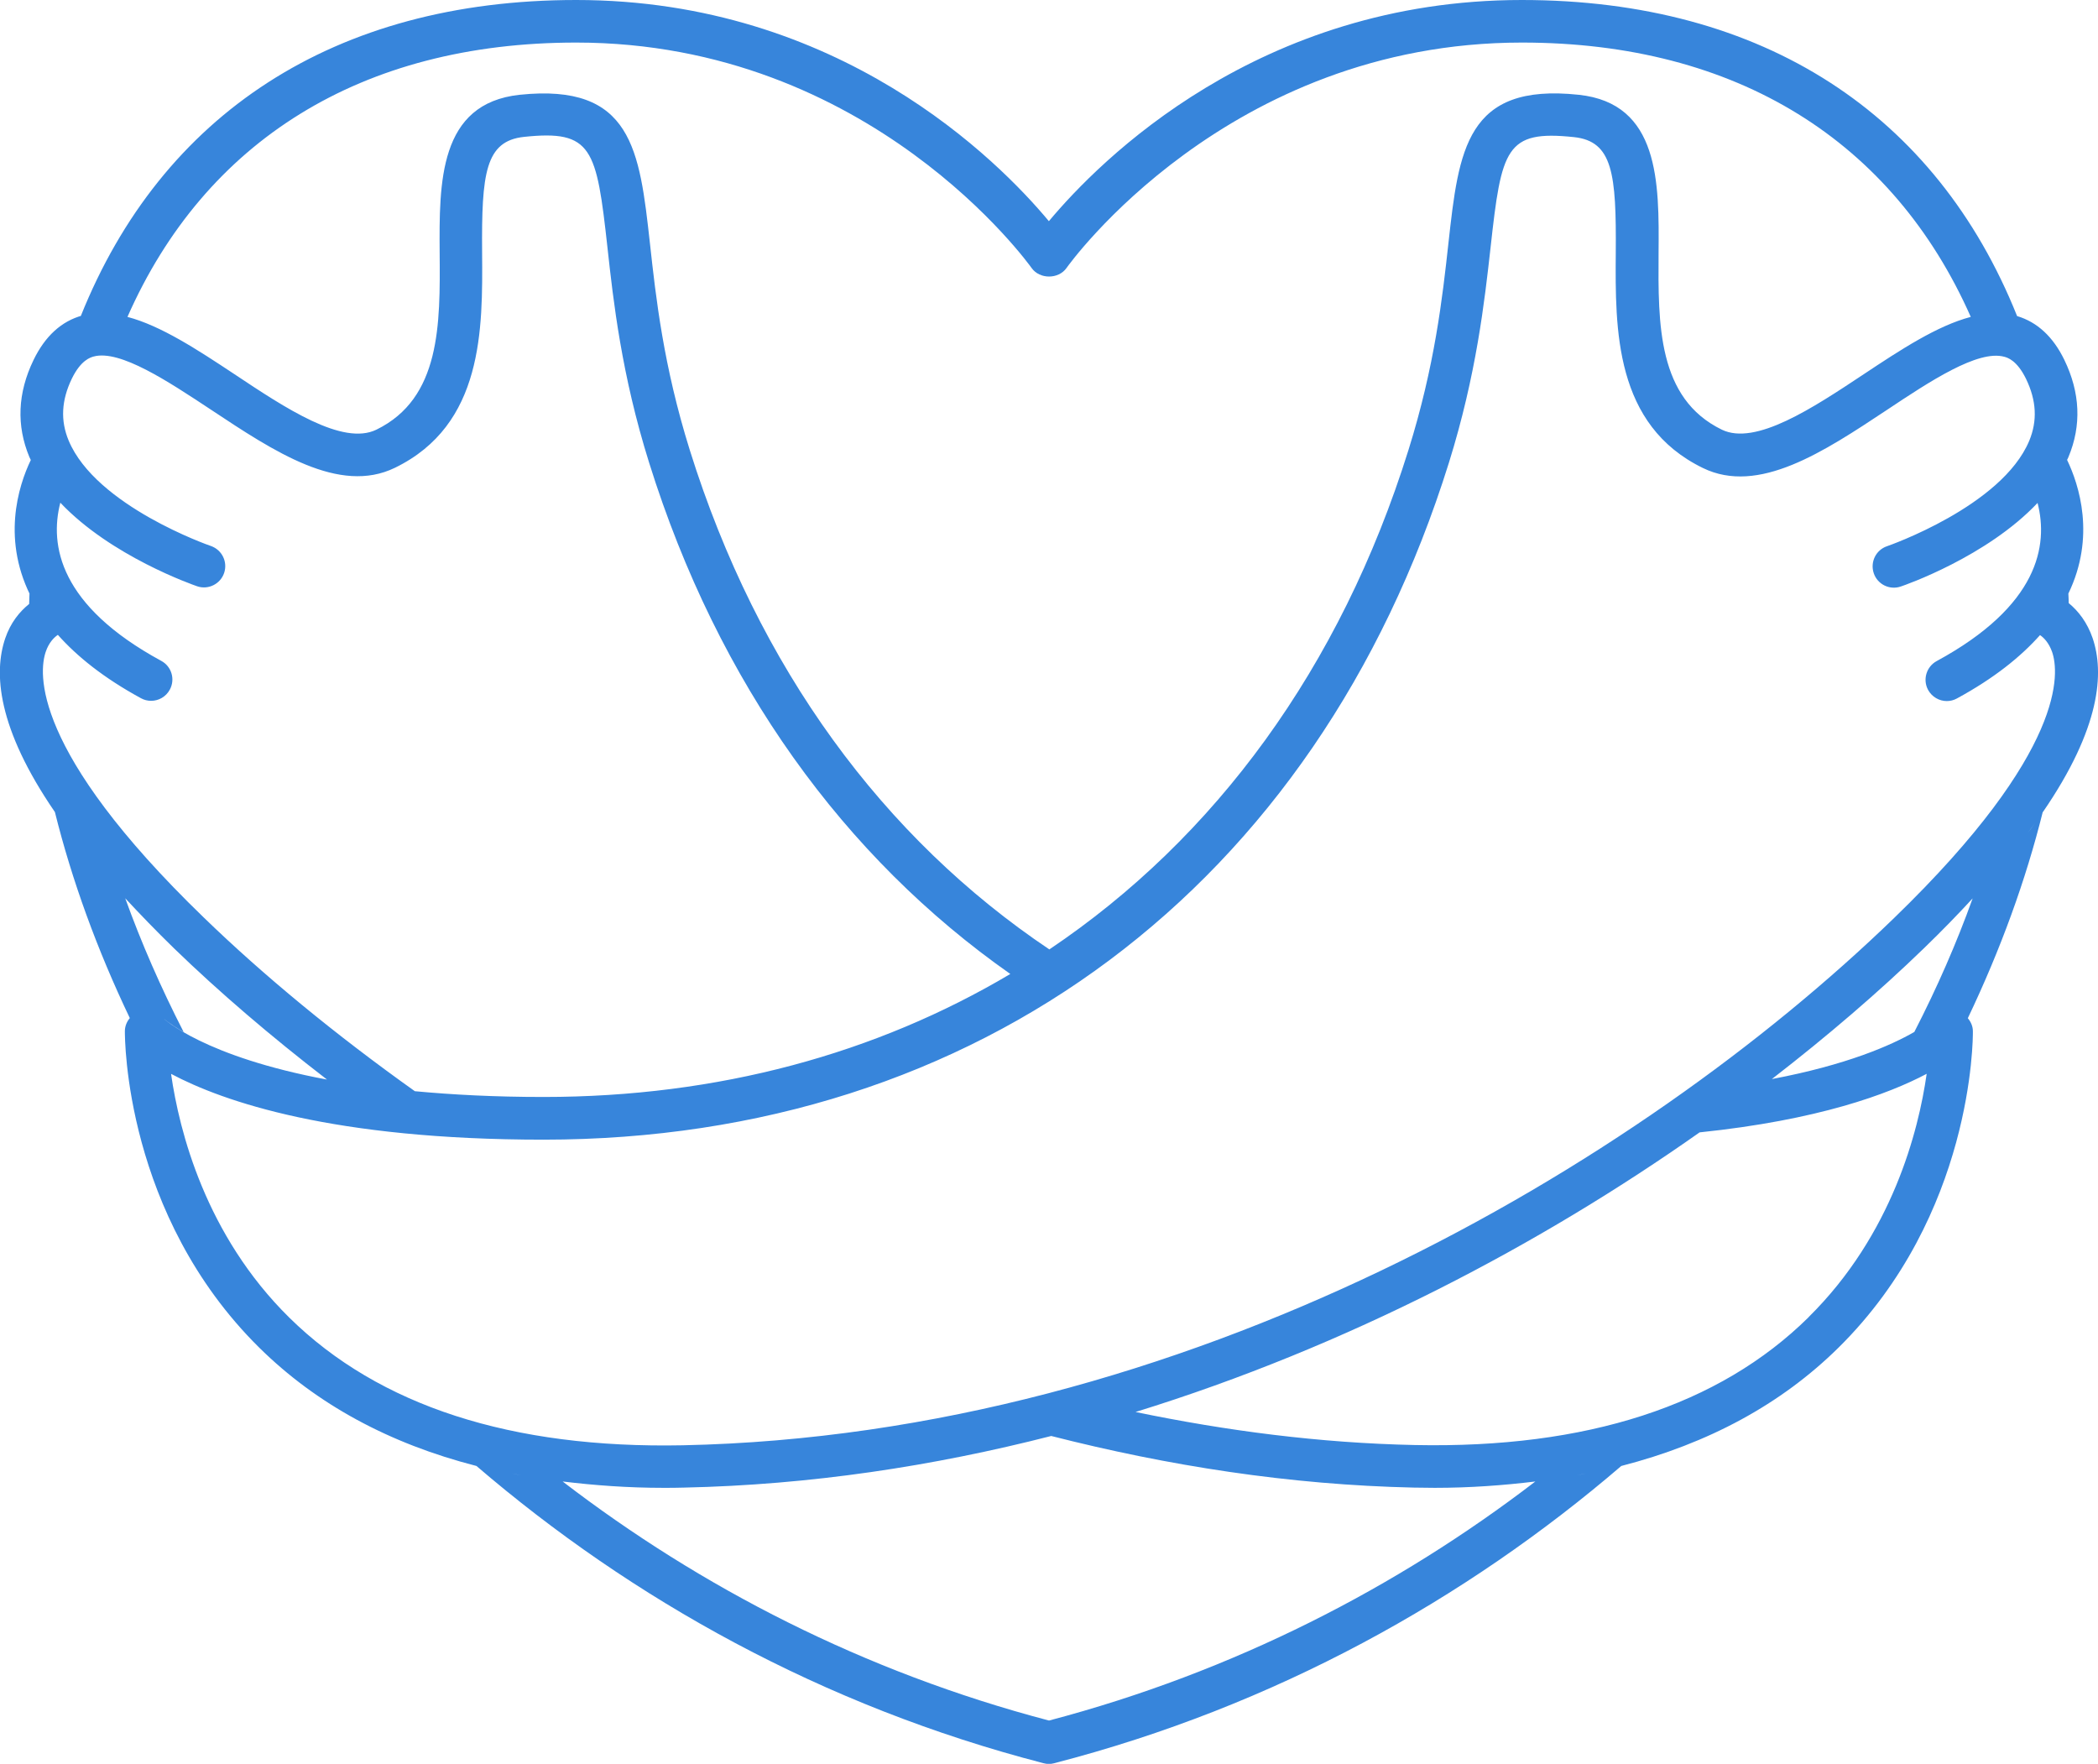 <?xml version="1.0" encoding="UTF-8"?> <svg xmlns="http://www.w3.org/2000/svg" id="_Слой_2" viewBox="0 0 178.42 150"><defs><style>.cls-1{fill:#3785db;}</style></defs><g id="Layer_1"><path class="cls-1" d="M173.74,69.05s0,0,0,0c4.92-7.17,5.22-11.86,4.22-14.79-.45-1.31-1.2-2.29-2.03-2.97,0-.27-.02-.54-.03-.81,2.34-4.84.91-9.25-.11-11.37.04-.08.09-.16.12-.25,1.12-2.68,1-5.46-.35-8.25-.96-1.98-2.31-3.22-4.02-3.73C164.67,9.73,149.99,0,129.42,0c-22.39,0-35.91,13.65-40.22,18.81C84.9,13.65,71.38,0,49,0,28.42,0,13.74,9.73,6.87,26.88c.05-.01.09-.04.13-.05-1.77.48-3.17,1.76-4.15,3.79-1.35,2.79-1.47,5.57-.35,8.25.04.09.08.16.12.25-1.06,2.2-2.56,6.9.2,11.97-.13-.23-.2-.46-.31-.69,0,.33-.03.64-.03.96-.83.67-1.58,1.6-2.03,2.91-1,2.93-.7,7.62,4.22,14.79,1.44,5.79,3.58,11.68,6.37,17.52-.26.31-.42.7-.42,1.12,0,.63,0,15.61,11.42,26.9,4.88,4.82,11.07,8.17,18.48,10.07h0c13.19,11.32,29.44,20.42,48.23,25.28.15.04.3.06.45.06s.31-.02.45-.06c18.79-4.86,35.04-13.96,48.23-25.28h0c7.41-1.91,13.6-5.25,18.48-10.07,11.42-11.28,11.43-26.26,11.42-26.9,0-.42-.17-.8-.43-1.11,0,0,0,0,0,0,2.79-5.85,4.93-11.74,6.37-17.53ZM150.68,91.77c4.76-3.68,9.12-7.43,12.93-11.12,1.54-1.49,2.9-2.89,4.15-4.25-1.36,3.79-3.02,7.59-4.96,11.36-1.98,1.14-5.73,2.8-12.13,4.01ZM172.42,70.87c.22-.3.43-.58.64-.87-.21.29-.41.58-.64.87ZM169.42,74.54c.07-.08.14-.16.21-.25-.07.08-.14.16-.21.25ZM170.98,72.7c.15-.18.28-.35.42-.53-.14.18-.28.35-.42.53ZM175.59,51.08h0s0,0,0,0c0,0,0,0,0,0h0ZM169.62,26.64c-.08,0-.17.01-.25.02.08,0,.17-.02.25-.02ZM49,3.62c25.07,0,38.59,18.98,38.73,19.17.68.97,2.29.97,2.97,0,.13-.19,13.66-19.17,38.73-19.17,18.3,0,31.56,8.4,38.17,23.33-2.85.75-5.92,2.76-9.11,4.88-4.31,2.86-9.19,6.1-12.06,4.71-5.47-2.66-5.42-8.95-5.38-15.03.05-5.97.09-12.73-6.8-13.45-9.57-1.02-10.19,4.7-11.07,12.61-.51,4.65-1.16,10.44-3.4,17.6-5.79,18.54-16.46,33.01-30.54,42.47-14.1-9.46-24.78-23.92-30.58-42.47-2.24-7.17-2.88-12.95-3.39-17.6-.88-7.91-1.51-13.61-11.07-12.61-6.9.73-6.85,7.49-6.81,13.45.05,6.08.09,12.36-5.38,15.03-2.87,1.4-7.75-1.84-12.06-4.71-3.2-2.12-6.27-4.13-9.11-4.88C17.43,12.02,30.69,3.62,49,3.62ZM9.04,26.66c-.08,0-.17-.02-.25-.02.08,0,.17.01.25.02ZM3.89,55.43c.26-.77.69-1.21,1.03-1.44,1.63,1.83,3.89,3.66,7.07,5.39.27.15.57.22.86.22.64,0,1.26-.34,1.59-.95.48-.88.15-1.98-.73-2.45-8.66-4.7-9.51-9.84-8.58-13.45,4.31,4.56,11.27,6.98,11.64,7.11.94.32,1.97-.19,2.29-1.13.32-.95-.18-1.97-1.13-2.3-.1-.03-9.76-3.39-12.09-8.96-.71-1.7-.62-3.43.27-5.27.77-1.58,1.58-1.8,1.85-1.88,2.24-.61,6.35,2.12,9.98,4.52,5.37,3.56,10.91,7.25,15.65,4.94,7.52-3.66,7.46-11.78,7.41-18.31-.05-6.71.26-9.48,3.57-9.83,5.79-.61,6.16.96,7.09,9.41.5,4.55,1.19,10.79,3.54,18.29,5.88,18.82,16.61,33.59,30.72,43.49-11.42,6.78-24.85,10.46-39.69,10.46-4.14,0-7.74-.19-10.95-.49-6.77-4.82-12.85-9.83-17.95-14.77C2.57,63.76,3.31,57.13,3.89,55.43ZM10.64,76.38c1.26,1.36,2.62,2.77,4.16,4.27,3.83,3.71,8.22,7.47,13.01,11.16-10.44-1.95-13.86-5.14-14.02-5.3.06.06.6.55,1.83,1.26-1.94-3.78-3.6-7.58-4.97-11.38,0,0,0,0-.01-.02ZM5.41,70.07c.19.26.37.52.58.79-.2-.27-.38-.53-.58-.79ZM7.02,72.17c.14.18.28.35.43.54-.15-.18-.29-.36-.43-.54ZM8.76,74.28c.09.1.17.2.26.3-.09-.1-.17-.2-.26-.3ZM12.32,85.9c.36-.02.72.06,1.03.24-.31-.18-.67-.27-1.03-.24ZM14.56,91.33c4.44,2.36,13.78,5.59,31.65,5.59,36.96,0,65.75-21.52,77.01-57.57,2.34-7.5,3.03-13.73,3.54-18.28.93-8.45,1.3-10.02,7.09-9.41,3.31.35,3.61,3.12,3.56,9.83-.05,6.52-.11,14.65,7.41,18.31,4.73,2.31,10.28-1.38,15.65-4.94,3.62-2.41,7.74-5.14,9.98-4.52.27.07,1.08.3,1.85,1.88.89,1.84.98,3.56.27,5.27-2.33,5.57-12,8.93-12.09,8.96-.95.32-1.45,1.35-1.13,2.3.32.95,1.35,1.45,2.29,1.13.37-.12,7.33-2.54,11.64-7.11.93,3.62.08,8.75-8.58,13.45-.88.48-1.2,1.58-.73,2.45.33.6.95.95,1.59.95.29,0,.59-.07.86-.22,3.18-1.73,5.43-3.55,7.07-5.39.34.23.76.67,1.03,1.44.58,1.69,1.32,8.33-13.43,22.61-21.79,21.1-60.29,43.96-103.02,44.85-14.57.29-25.83-3.34-33.46-10.85-7.13-7.02-9.36-15.86-10.06-20.72ZM44.36,125.47c-.29-.05-.57-.11-.86-.17.29.06.57.12.86.17ZM89.21,146.32c-15.75-4.14-29.65-11.34-41.36-20.33,2.73.33,5.56.54,8.56.54.58,0,1.16,0,1.75-.02,10.74-.23,21.21-1.82,31.24-4.39,9.92,2.53,20.24,4.16,30.87,4.39.59.01,1.17.02,1.75.02,3,0,5.82-.21,8.55-.54-11.71,8.98-25.61,16.18-41.36,20.33ZM134.05,125.47c.3-.05.59-.12.88-.17-.29.06-.58.12-.88.17ZM153.82,112.01c-7.62,7.53-18.9,11.18-33.49,10.88-8.11-.17-16.04-1.21-23.76-2.81,18.08-5.59,34.46-14.26,47.97-23.78,10.06-1.04,16.05-3.25,19.31-4.98-.69,4.84-2.91,13.65-10.04,20.69ZM162.99,87.65c.2-.12.38-.23.54-.34-.16.1-.34.22-.54.34ZM163.69,87.21c.21-.14.39-.27.52-.37-.14.11-.31.23-.52.37ZM164.56,86.56c.05-.05.09-.08.1-.09,0,0-.04.04-.1.09ZM164.22,86.84c.14-.11.24-.19.32-.25-.07.06-.17.14-.32.25Z"></path></g></svg> 
